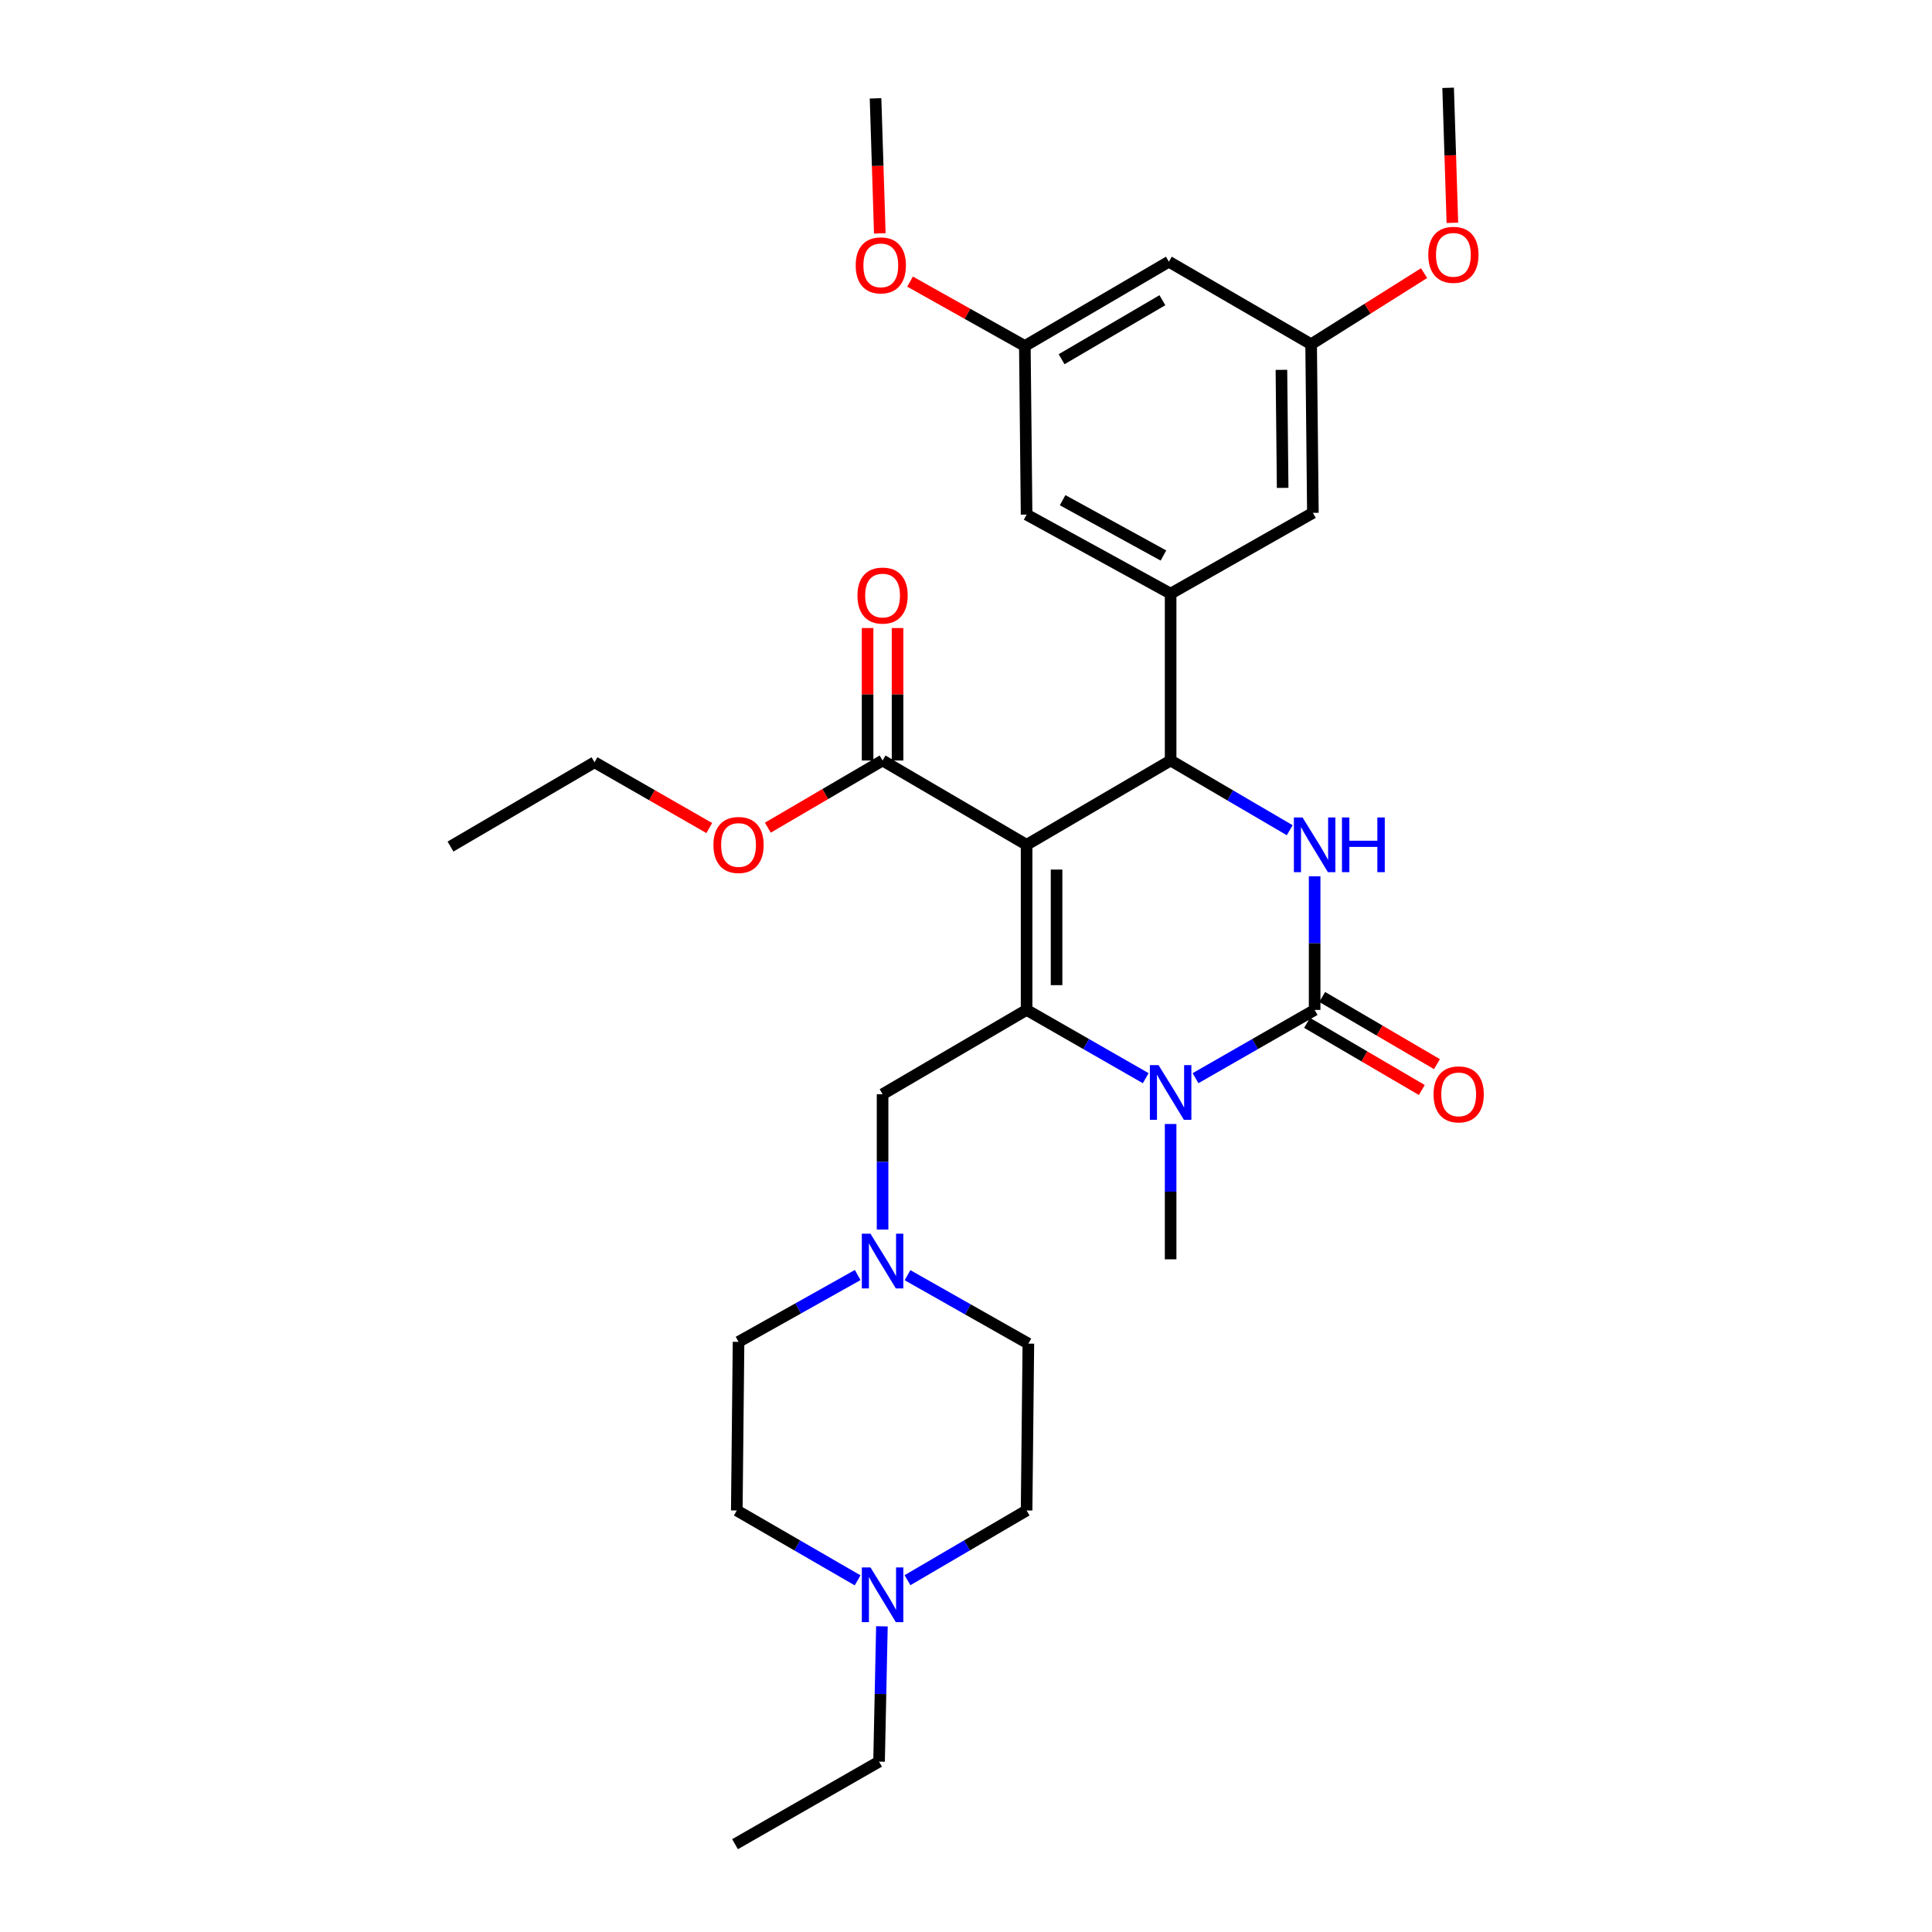<?xml version='1.0' encoding='iso-8859-1'?>
<svg version='1.1' baseProfile='full'
              xmlns='http://www.w3.org/2000/svg'
                      xmlns:rdkit='http://www.rdkit.org/xml'
                      xmlns:xlink='http://www.w3.org/1999/xlink'
                  xml:space='preserve'
width='1000px' height='1000px' viewBox='0 0 1000 1000'>
<!-- END OF HEADER -->
<rect style='opacity:1.0;fill:#FFFFFF;stroke:none' width='1000' height='1000' x='0' y='0'> </rect>
<path class='bond-0' d='M 456.476,841.778 L 455.739,876.798' style='fill:none;fill-rule:evenodd;stroke:#0000FF;stroke-width:6px;stroke-linecap:butt;stroke-linejoin:miter;stroke-opacity:1' />
<path class='bond-0' d='M 455.739,876.798 L 455.001,911.818' style='fill:none;fill-rule:evenodd;stroke:#000000;stroke-width:6px;stroke-linecap:butt;stroke-linejoin:miter;stroke-opacity:1' />
<path class='bond-1' d='M 443.901,817.986 L 412.632,799.902' style='fill:none;fill-rule:evenodd;stroke:#0000FF;stroke-width:6px;stroke-linecap:butt;stroke-linejoin:miter;stroke-opacity:1' />
<path class='bond-1' d='M 412.632,799.902 L 381.364,781.817' style='fill:none;fill-rule:evenodd;stroke:#000000;stroke-width:6px;stroke-linecap:butt;stroke-linejoin:miter;stroke-opacity:1' />
<path class='bond-2' d='M 469.719,817.906 L 500.541,799.862' style='fill:none;fill-rule:evenodd;stroke:#0000FF;stroke-width:6px;stroke-linecap:butt;stroke-linejoin:miter;stroke-opacity:1' />
<path class='bond-2' d='M 500.541,799.862 L 531.362,781.817' style='fill:none;fill-rule:evenodd;stroke:#000000;stroke-width:6px;stroke-linecap:butt;stroke-linejoin:miter;stroke-opacity:1' />
<path class='bond-3' d='M 456.82,566.362 L 456.82,601.387' style='fill:none;fill-rule:evenodd;stroke:#000000;stroke-width:6px;stroke-linecap:butt;stroke-linejoin:miter;stroke-opacity:1' />
<path class='bond-3' d='M 456.82,601.387 L 456.82,636.411' style='fill:none;fill-rule:evenodd;stroke:#0000FF;stroke-width:6px;stroke-linecap:butt;stroke-linejoin:miter;stroke-opacity:1' />
<path class='bond-4' d='M 456.82,566.362 L 531.362,522.73' style='fill:none;fill-rule:evenodd;stroke:#000000;stroke-width:6px;stroke-linecap:butt;stroke-linejoin:miter;stroke-opacity:1' />
<path class='bond-5' d='M 469.728,660.04 L 501.002,677.749' style='fill:none;fill-rule:evenodd;stroke:#0000FF;stroke-width:6px;stroke-linecap:butt;stroke-linejoin:miter;stroke-opacity:1' />
<path class='bond-5' d='M 501.002,677.749 L 532.276,695.458' style='fill:none;fill-rule:evenodd;stroke:#000000;stroke-width:6px;stroke-linecap:butt;stroke-linejoin:miter;stroke-opacity:1' />
<path class='bond-6' d='M 443.943,659.953 L 413.106,677.248' style='fill:none;fill-rule:evenodd;stroke:#0000FF;stroke-width:6px;stroke-linecap:butt;stroke-linejoin:miter;stroke-opacity:1' />
<path class='bond-6' d='M 413.106,677.248 L 382.269,694.544' style='fill:none;fill-rule:evenodd;stroke:#000000;stroke-width:6px;stroke-linecap:butt;stroke-linejoin:miter;stroke-opacity:1' />
<path class='bond-7' d='M 455.001,911.818 L 380.45,954.545' style='fill:none;fill-rule:evenodd;stroke:#000000;stroke-width:6px;stroke-linecap:butt;stroke-linejoin:miter;stroke-opacity:1' />
<path class='bond-8' d='M 531.362,437.275 L 531.362,522.73' style='fill:none;fill-rule:evenodd;stroke:#000000;stroke-width:6px;stroke-linecap:butt;stroke-linejoin:miter;stroke-opacity:1' />
<path class='bond-8' d='M 546.877,450.093 L 546.877,509.912' style='fill:none;fill-rule:evenodd;stroke:#000000;stroke-width:6px;stroke-linecap:butt;stroke-linejoin:miter;stroke-opacity:1' />
<path class='bond-9' d='M 531.362,437.275 L 605.913,393.634' style='fill:none;fill-rule:evenodd;stroke:#000000;stroke-width:6px;stroke-linecap:butt;stroke-linejoin:miter;stroke-opacity:1' />
<path class='bond-10' d='M 531.362,437.275 L 456.82,393.634' style='fill:none;fill-rule:evenodd;stroke:#000000;stroke-width:6px;stroke-linecap:butt;stroke-linejoin:miter;stroke-opacity:1' />
<path class='bond-11' d='M 531.362,522.73 L 562.193,540.4' style='fill:none;fill-rule:evenodd;stroke:#000000;stroke-width:6px;stroke-linecap:butt;stroke-linejoin:miter;stroke-opacity:1' />
<path class='bond-11' d='M 562.193,540.4 L 593.025,558.071' style='fill:none;fill-rule:evenodd;stroke:#0000FF;stroke-width:6px;stroke-linecap:butt;stroke-linejoin:miter;stroke-opacity:1' />
<path class='bond-12' d='M 618.801,558.07 L 649.628,540.4' style='fill:none;fill-rule:evenodd;stroke:#0000FF;stroke-width:6px;stroke-linecap:butt;stroke-linejoin:miter;stroke-opacity:1' />
<path class='bond-12' d='M 649.628,540.4 L 680.455,522.73' style='fill:none;fill-rule:evenodd;stroke:#000000;stroke-width:6px;stroke-linecap:butt;stroke-linejoin:miter;stroke-opacity:1' />
<path class='bond-13' d='M 605.913,581.776 L 605.913,616.796' style='fill:none;fill-rule:evenodd;stroke:#0000FF;stroke-width:6px;stroke-linecap:butt;stroke-linejoin:miter;stroke-opacity:1' />
<path class='bond-13' d='M 605.913,616.796 L 605.913,651.817' style='fill:none;fill-rule:evenodd;stroke:#000000;stroke-width:6px;stroke-linecap:butt;stroke-linejoin:miter;stroke-opacity:1' />
<path class='bond-14' d='M 680.455,522.73 L 680.455,488.151' style='fill:none;fill-rule:evenodd;stroke:#000000;stroke-width:6px;stroke-linecap:butt;stroke-linejoin:miter;stroke-opacity:1' />
<path class='bond-14' d='M 680.455,488.151 L 680.455,453.572' style='fill:none;fill-rule:evenodd;stroke:#0000FF;stroke-width:6px;stroke-linecap:butt;stroke-linejoin:miter;stroke-opacity:1' />
<path class='bond-15' d='M 676.537,529.425 L 706.232,546.805' style='fill:none;fill-rule:evenodd;stroke:#000000;stroke-width:6px;stroke-linecap:butt;stroke-linejoin:miter;stroke-opacity:1' />
<path class='bond-15' d='M 706.232,546.805 L 735.928,564.185' style='fill:none;fill-rule:evenodd;stroke:#FF0000;stroke-width:6px;stroke-linecap:butt;stroke-linejoin:miter;stroke-opacity:1' />
<path class='bond-15' d='M 684.374,516.035 L 714.069,533.415' style='fill:none;fill-rule:evenodd;stroke:#000000;stroke-width:6px;stroke-linecap:butt;stroke-linejoin:miter;stroke-opacity:1' />
<path class='bond-15' d='M 714.069,533.415 L 743.765,550.795' style='fill:none;fill-rule:evenodd;stroke:#FF0000;stroke-width:6px;stroke-linecap:butt;stroke-linejoin:miter;stroke-opacity:1' />
<path class='bond-16' d='M 667.556,429.723 L 636.734,411.679' style='fill:none;fill-rule:evenodd;stroke:#0000FF;stroke-width:6px;stroke-linecap:butt;stroke-linejoin:miter;stroke-opacity:1' />
<path class='bond-16' d='M 636.734,411.679 L 605.913,393.634' style='fill:none;fill-rule:evenodd;stroke:#000000;stroke-width:6px;stroke-linecap:butt;stroke-linejoin:miter;stroke-opacity:1' />
<path class='bond-17' d='M 605.913,393.634 L 605.913,307.275' style='fill:none;fill-rule:evenodd;stroke:#000000;stroke-width:6px;stroke-linecap:butt;stroke-linejoin:miter;stroke-opacity:1' />
<path class='bond-18' d='M 464.577,393.634 L 464.577,359.355' style='fill:none;fill-rule:evenodd;stroke:#000000;stroke-width:6px;stroke-linecap:butt;stroke-linejoin:miter;stroke-opacity:1' />
<path class='bond-18' d='M 464.577,359.355 L 464.577,325.076' style='fill:none;fill-rule:evenodd;stroke:#FF0000;stroke-width:6px;stroke-linecap:butt;stroke-linejoin:miter;stroke-opacity:1' />
<path class='bond-18' d='M 449.062,393.634 L 449.062,359.355' style='fill:none;fill-rule:evenodd;stroke:#000000;stroke-width:6px;stroke-linecap:butt;stroke-linejoin:miter;stroke-opacity:1' />
<path class='bond-18' d='M 449.062,359.355 L 449.062,325.076' style='fill:none;fill-rule:evenodd;stroke:#FF0000;stroke-width:6px;stroke-linecap:butt;stroke-linejoin:miter;stroke-opacity:1' />
<path class='bond-19' d='M 456.82,393.634 L 427.124,411.018' style='fill:none;fill-rule:evenodd;stroke:#000000;stroke-width:6px;stroke-linecap:butt;stroke-linejoin:miter;stroke-opacity:1' />
<path class='bond-19' d='M 427.124,411.018 L 397.429,428.401' style='fill:none;fill-rule:evenodd;stroke:#FF0000;stroke-width:6px;stroke-linecap:butt;stroke-linejoin:miter;stroke-opacity:1' />
<path class='bond-20' d='M 367.121,428.592 L 337.424,411.57' style='fill:none;fill-rule:evenodd;stroke:#FF0000;stroke-width:6px;stroke-linecap:butt;stroke-linejoin:miter;stroke-opacity:1' />
<path class='bond-20' d='M 337.424,411.57 L 307.727,394.548' style='fill:none;fill-rule:evenodd;stroke:#000000;stroke-width:6px;stroke-linecap:butt;stroke-linejoin:miter;stroke-opacity:1' />
<path class='bond-21' d='M 307.727,394.548 L 233.176,438.18' style='fill:none;fill-rule:evenodd;stroke:#000000;stroke-width:6px;stroke-linecap:butt;stroke-linejoin:miter;stroke-opacity:1' />
<path class='bond-22' d='M 604.999,135.452 L 530.457,179.084' style='fill:none;fill-rule:evenodd;stroke:#000000;stroke-width:6px;stroke-linecap:butt;stroke-linejoin:miter;stroke-opacity:1' />
<path class='bond-22' d='M 601.656,155.387 L 549.476,185.929' style='fill:none;fill-rule:evenodd;stroke:#000000;stroke-width:6px;stroke-linecap:butt;stroke-linejoin:miter;stroke-opacity:1' />
<path class='bond-23' d='M 604.999,135.452 L 678.636,178.179' style='fill:none;fill-rule:evenodd;stroke:#000000;stroke-width:6px;stroke-linecap:butt;stroke-linejoin:miter;stroke-opacity:1' />
<path class='bond-24' d='M 530.457,179.084 L 531.362,266.357' style='fill:none;fill-rule:evenodd;stroke:#000000;stroke-width:6px;stroke-linecap:butt;stroke-linejoin:miter;stroke-opacity:1' />
<path class='bond-25' d='M 530.457,179.084 L 500.75,162.422' style='fill:none;fill-rule:evenodd;stroke:#000000;stroke-width:6px;stroke-linecap:butt;stroke-linejoin:miter;stroke-opacity:1' />
<path class='bond-25' d='M 500.75,162.422 L 471.043,145.76' style='fill:none;fill-rule:evenodd;stroke:#FF0000;stroke-width:6px;stroke-linecap:butt;stroke-linejoin:miter;stroke-opacity:1' />
<path class='bond-26' d='M 678.636,178.179 L 679.55,265.452' style='fill:none;fill-rule:evenodd;stroke:#000000;stroke-width:6px;stroke-linecap:butt;stroke-linejoin:miter;stroke-opacity:1' />
<path class='bond-26' d='M 663.259,191.432 L 663.899,252.524' style='fill:none;fill-rule:evenodd;stroke:#000000;stroke-width:6px;stroke-linecap:butt;stroke-linejoin:miter;stroke-opacity:1' />
<path class='bond-27' d='M 678.636,178.179 L 707.867,159.774' style='fill:none;fill-rule:evenodd;stroke:#000000;stroke-width:6px;stroke-linecap:butt;stroke-linejoin:miter;stroke-opacity:1' />
<path class='bond-27' d='M 707.867,159.774 L 737.098,141.369' style='fill:none;fill-rule:evenodd;stroke:#FF0000;stroke-width:6px;stroke-linecap:butt;stroke-linejoin:miter;stroke-opacity:1' />
<path class='bond-28' d='M 605.913,307.275 L 679.55,265.452' style='fill:none;fill-rule:evenodd;stroke:#000000;stroke-width:6px;stroke-linecap:butt;stroke-linejoin:miter;stroke-opacity:1' />
<path class='bond-29' d='M 605.913,307.275 L 531.362,266.357' style='fill:none;fill-rule:evenodd;stroke:#000000;stroke-width:6px;stroke-linecap:butt;stroke-linejoin:miter;stroke-opacity:1' />
<path class='bond-29' d='M 602.195,287.536 L 550.01,258.894' style='fill:none;fill-rule:evenodd;stroke:#000000;stroke-width:6px;stroke-linecap:butt;stroke-linejoin:miter;stroke-opacity:1' />
<path class='bond-30' d='M 751.754,115.334 L 750.652,80.394' style='fill:none;fill-rule:evenodd;stroke:#FF0000;stroke-width:6px;stroke-linecap:butt;stroke-linejoin:miter;stroke-opacity:1' />
<path class='bond-30' d='M 750.652,80.394 L 749.55,45.455' style='fill:none;fill-rule:evenodd;stroke:#000000;stroke-width:6px;stroke-linecap:butt;stroke-linejoin:miter;stroke-opacity:1' />
<path class='bond-31' d='M 455.386,120.79 L 454.284,85.846' style='fill:none;fill-rule:evenodd;stroke:#FF0000;stroke-width:6px;stroke-linecap:butt;stroke-linejoin:miter;stroke-opacity:1' />
<path class='bond-31' d='M 454.284,85.846 L 453.182,50.902' style='fill:none;fill-rule:evenodd;stroke:#000000;stroke-width:6px;stroke-linecap:butt;stroke-linejoin:miter;stroke-opacity:1' />
<path class='bond-32' d='M 381.364,781.817 L 382.269,694.544' style='fill:none;fill-rule:evenodd;stroke:#000000;stroke-width:6px;stroke-linecap:butt;stroke-linejoin:miter;stroke-opacity:1' />
<path class='bond-33' d='M 531.362,781.817 L 532.276,695.458' style='fill:none;fill-rule:evenodd;stroke:#000000;stroke-width:6px;stroke-linecap:butt;stroke-linejoin:miter;stroke-opacity:1' />
<path  class='atom-0' d='M 450.56 811.298
L 459.84 826.298
Q 460.76 827.778, 462.24 830.458
Q 463.72 833.138, 463.8 833.298
L 463.8 811.298
L 467.56 811.298
L 467.56 839.618
L 463.68 839.618
L 453.72 823.218
Q 452.56 821.298, 451.32 819.098
Q 450.12 816.898, 449.76 816.218
L 449.76 839.618
L 446.08 839.618
L 446.08 811.298
L 450.56 811.298
' fill='#0000FF'/>
<path  class='atom-2' d='M 450.56 638.571
L 459.84 653.571
Q 460.76 655.051, 462.24 657.731
Q 463.72 660.411, 463.8 660.571
L 463.8 638.571
L 467.56 638.571
L 467.56 666.891
L 463.68 666.891
L 453.72 650.491
Q 452.56 648.571, 451.32 646.371
Q 450.12 644.171, 449.76 643.491
L 449.76 666.891
L 446.08 666.891
L 446.08 638.571
L 450.56 638.571
' fill='#0000FF'/>
<path  class='atom-6' d='M 599.653 551.297
L 608.933 566.297
Q 609.853 567.777, 611.333 570.457
Q 612.813 573.137, 612.893 573.297
L 612.893 551.297
L 616.653 551.297
L 616.653 579.617
L 612.773 579.617
L 602.813 563.217
Q 601.653 561.297, 600.413 559.097
Q 599.213 556.897, 598.853 556.217
L 598.853 579.617
L 595.173 579.617
L 595.173 551.297
L 599.653 551.297
' fill='#0000FF'/>
<path  class='atom-8' d='M 674.195 423.115
L 683.475 438.115
Q 684.395 439.595, 685.875 442.275
Q 687.355 444.955, 687.435 445.115
L 687.435 423.115
L 691.195 423.115
L 691.195 451.435
L 687.315 451.435
L 677.355 435.035
Q 676.195 433.115, 674.955 430.915
Q 673.755 428.715, 673.395 428.035
L 673.395 451.435
L 669.715 451.435
L 669.715 423.115
L 674.195 423.115
' fill='#0000FF'/>
<path  class='atom-8' d='M 694.595 423.115
L 698.435 423.115
L 698.435 435.155
L 712.915 435.155
L 712.915 423.115
L 716.755 423.115
L 716.755 451.435
L 712.915 451.435
L 712.915 438.355
L 698.435 438.355
L 698.435 451.435
L 694.595 451.435
L 694.595 423.115
' fill='#0000FF'/>
<path  class='atom-12' d='M 443.82 308.26
Q 443.82 301.46, 447.18 297.66
Q 450.54 293.86, 456.82 293.86
Q 463.1 293.86, 466.46 297.66
Q 469.82 301.46, 469.82 308.26
Q 469.82 315.14, 466.42 319.06
Q 463.02 322.94, 456.82 322.94
Q 450.58 322.94, 447.18 319.06
Q 443.82 315.18, 443.82 308.26
M 456.82 319.74
Q 461.14 319.74, 463.46 316.86
Q 465.82 313.94, 465.82 308.26
Q 465.82 302.7, 463.46 299.9
Q 461.14 297.06, 456.82 297.06
Q 452.5 297.06, 450.14 299.86
Q 447.82 302.66, 447.82 308.26
Q 447.82 313.98, 450.14 316.86
Q 452.5 319.74, 456.82 319.74
' fill='#FF0000'/>
<path  class='atom-13' d='M 369.269 437.355
Q 369.269 430.555, 372.629 426.755
Q 375.989 422.955, 382.269 422.955
Q 388.549 422.955, 391.909 426.755
Q 395.269 430.555, 395.269 437.355
Q 395.269 444.235, 391.869 448.155
Q 388.469 452.035, 382.269 452.035
Q 376.029 452.035, 372.629 448.155
Q 369.269 444.275, 369.269 437.355
M 382.269 448.835
Q 386.589 448.835, 388.909 445.955
Q 391.269 443.035, 391.269 437.355
Q 391.269 431.795, 388.909 428.995
Q 386.589 426.155, 382.269 426.155
Q 377.949 426.155, 375.589 428.955
Q 373.269 431.755, 373.269 437.355
Q 373.269 443.075, 375.589 445.955
Q 377.949 448.835, 382.269 448.835
' fill='#FF0000'/>
<path  class='atom-14' d='M 742.006 566.442
Q 742.006 559.642, 745.366 555.842
Q 748.726 552.042, 755.006 552.042
Q 761.286 552.042, 764.646 555.842
Q 768.006 559.642, 768.006 566.442
Q 768.006 573.322, 764.606 577.242
Q 761.206 581.122, 755.006 581.122
Q 748.766 581.122, 745.366 577.242
Q 742.006 573.362, 742.006 566.442
M 755.006 577.922
Q 759.326 577.922, 761.646 575.042
Q 764.006 572.122, 764.006 566.442
Q 764.006 560.882, 761.646 558.082
Q 759.326 555.242, 755.006 555.242
Q 750.686 555.242, 748.326 558.042
Q 746.006 560.842, 746.006 566.442
Q 746.006 572.162, 748.326 575.042
Q 750.686 577.922, 755.006 577.922
' fill='#FF0000'/>
<path  class='atom-23' d='M 739.273 131.894
Q 739.273 125.094, 742.633 121.294
Q 745.993 117.494, 752.273 117.494
Q 758.553 117.494, 761.913 121.294
Q 765.273 125.094, 765.273 131.894
Q 765.273 138.774, 761.873 142.694
Q 758.473 146.574, 752.273 146.574
Q 746.033 146.574, 742.633 142.694
Q 739.273 138.814, 739.273 131.894
M 752.273 143.374
Q 756.593 143.374, 758.913 140.494
Q 761.273 137.574, 761.273 131.894
Q 761.273 126.334, 758.913 123.534
Q 756.593 120.694, 752.273 120.694
Q 747.953 120.694, 745.593 123.494
Q 743.273 126.294, 743.273 131.894
Q 743.273 137.614, 745.593 140.494
Q 747.953 143.374, 752.273 143.374
' fill='#FF0000'/>
<path  class='atom-24' d='M 442.906 137.35
Q 442.906 130.55, 446.266 126.75
Q 449.626 122.95, 455.906 122.95
Q 462.186 122.95, 465.546 126.75
Q 468.906 130.55, 468.906 137.35
Q 468.906 144.23, 465.506 148.15
Q 462.106 152.03, 455.906 152.03
Q 449.666 152.03, 446.266 148.15
Q 442.906 144.27, 442.906 137.35
M 455.906 148.83
Q 460.226 148.83, 462.546 145.95
Q 464.906 143.03, 464.906 137.35
Q 464.906 131.79, 462.546 128.99
Q 460.226 126.15, 455.906 126.15
Q 451.586 126.15, 449.226 128.95
Q 446.906 131.75, 446.906 137.35
Q 446.906 143.07, 449.226 145.95
Q 451.586 148.83, 455.906 148.83
' fill='#FF0000'/>
</svg>
